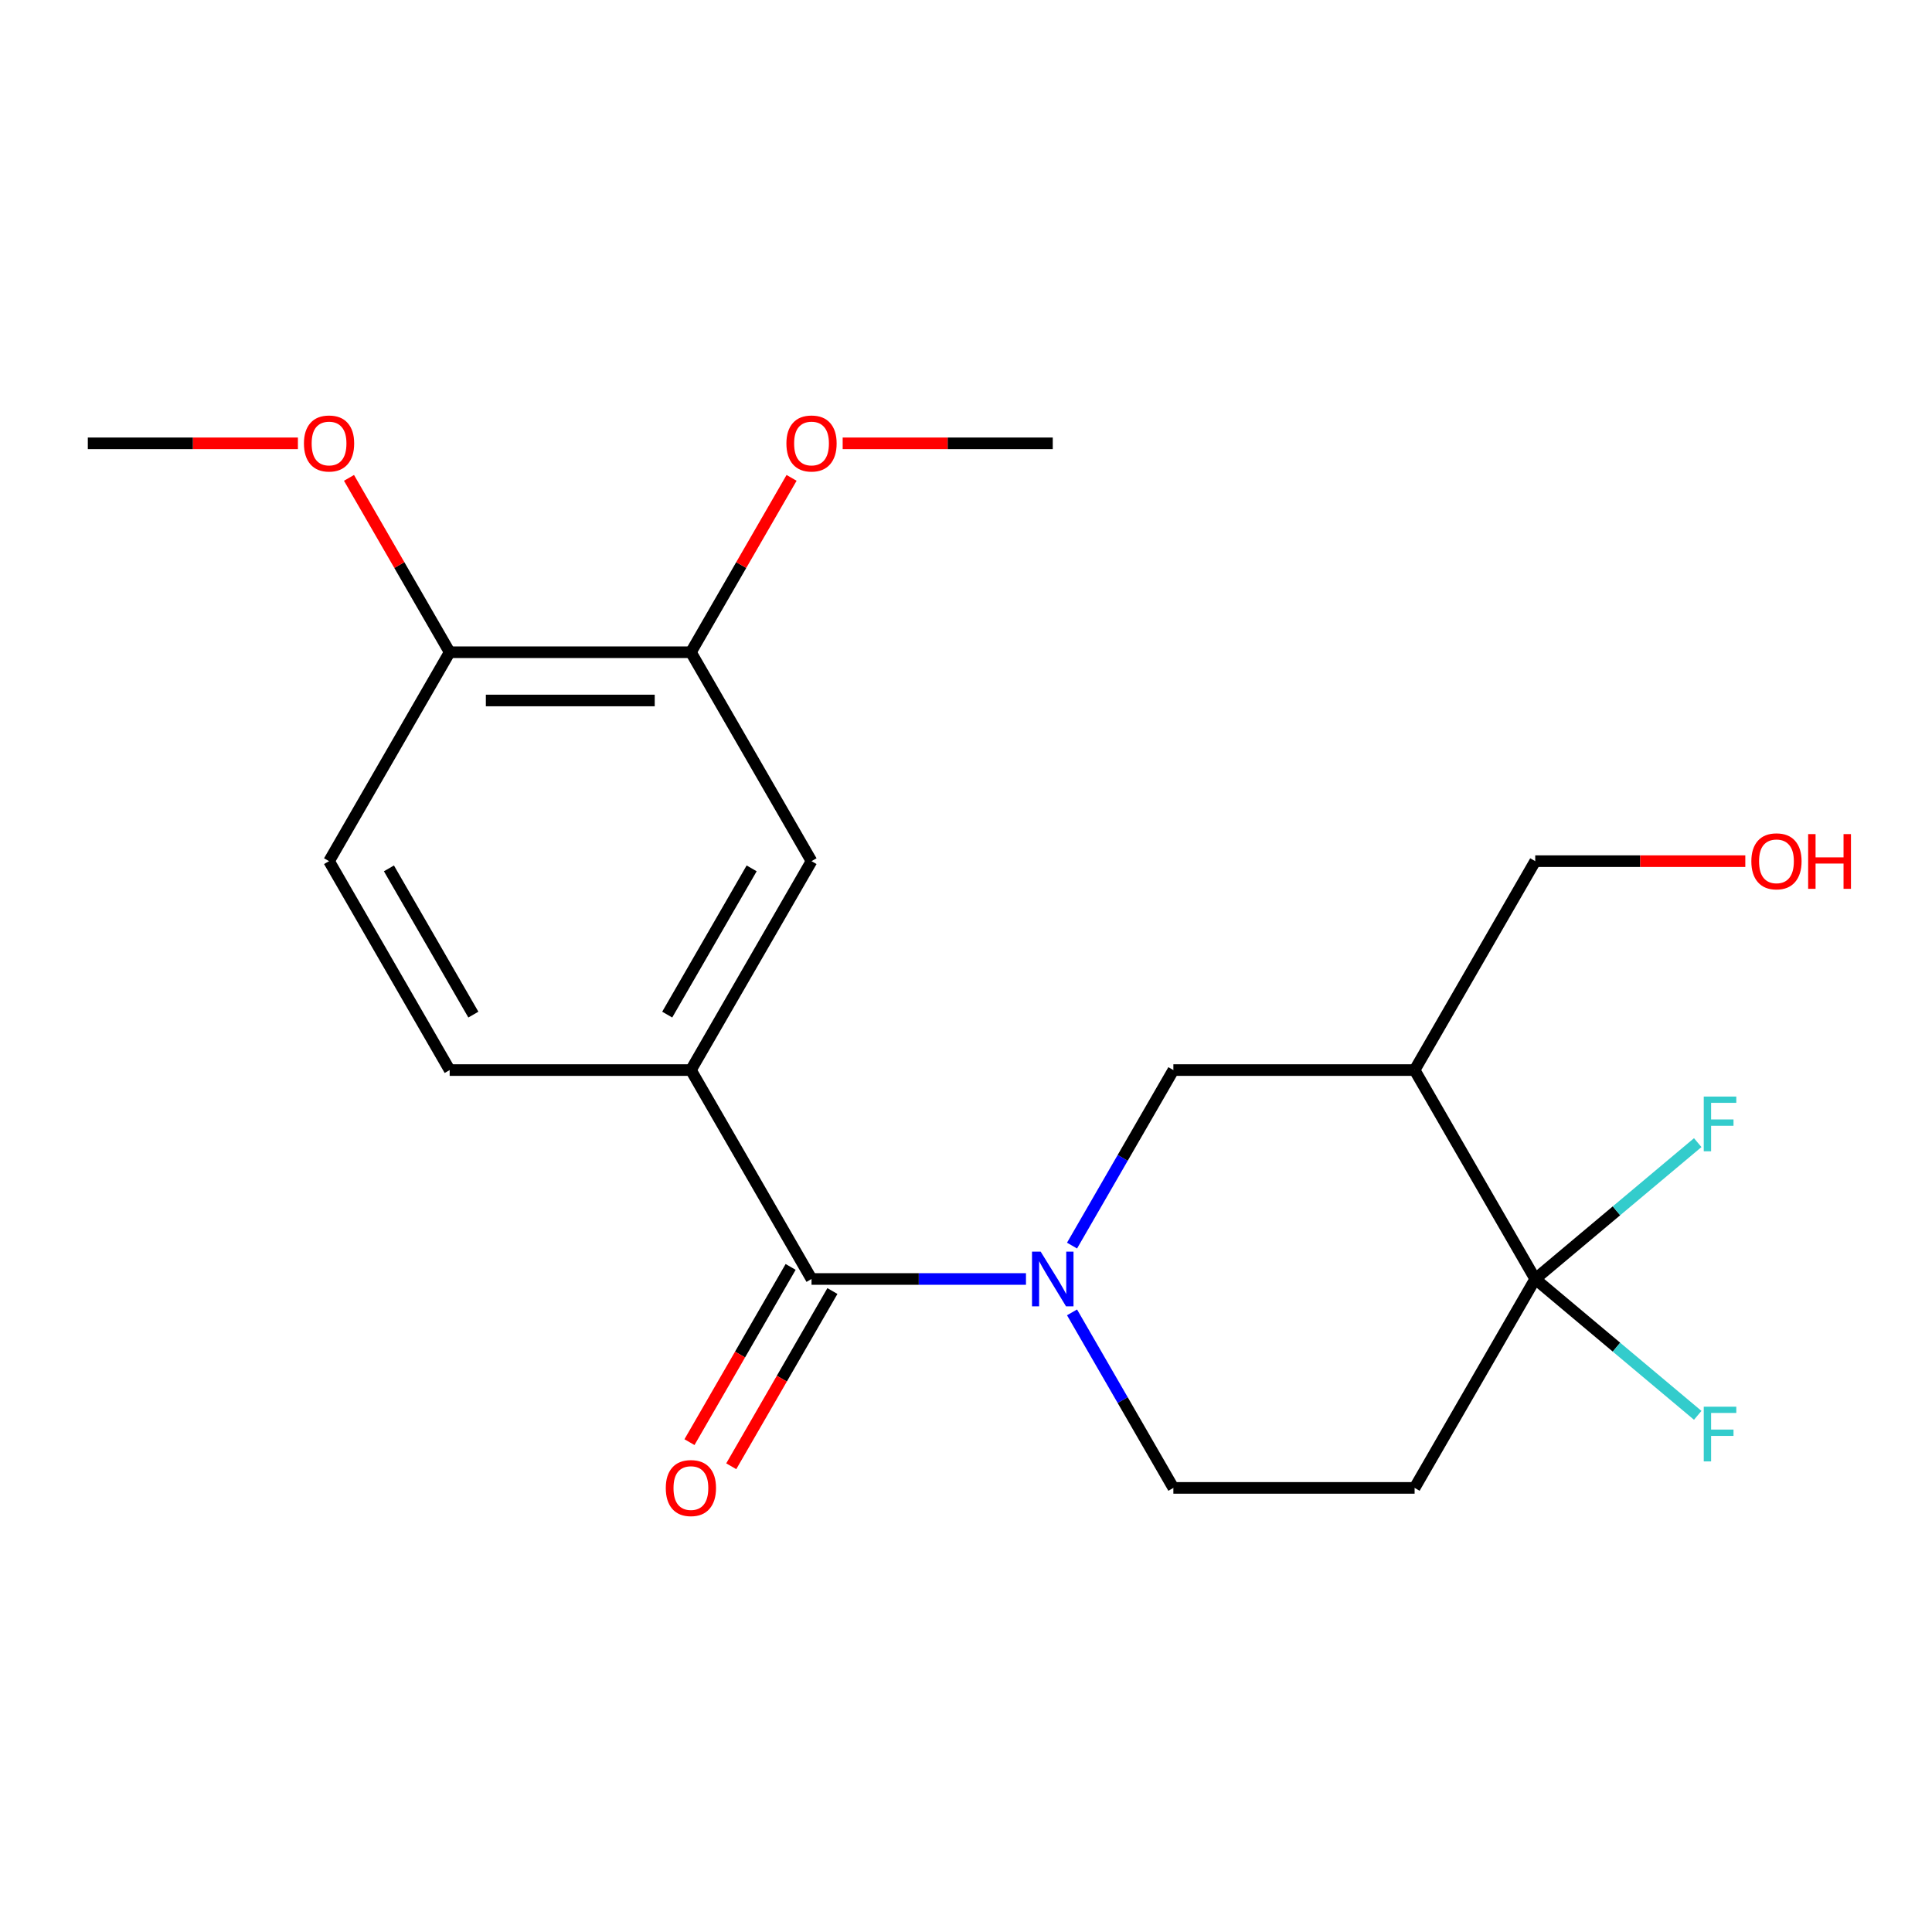 <?xml version='1.0' encoding='iso-8859-1'?>
<svg version='1.1' baseProfile='full'
              xmlns='http://www.w3.org/2000/svg'
                      xmlns:rdkit='http://www.rdkit.org/xml'
                      xmlns:xlink='http://www.w3.org/1999/xlink'
                  xml:space='preserve'
width='1000px' height='1000px' viewBox='0 0 1000 1000'>
<!-- END OF HEADER -->
<rect style='opacity:1.0;fill:#FFFFFF;stroke:none' width='1000' height='1000' x='0' y='0'> </rect>
<path class='bond-0' d='M 531.043,662.001 L 475.543,662.001' style='fill:none;fill-rule:evenodd;stroke:#0000FF;stroke-width:6px;stroke-linecap:butt;stroke-linejoin:miter;stroke-opacity:1' />
<path class='bond-0' d='M 475.543,662.001 L 420.042,662.001' style='fill:none;fill-rule:evenodd;stroke:#000000;stroke-width:6px;stroke-linecap:butt;stroke-linejoin:miter;stroke-opacity:1' />
<path class='bond-4' d='M 554.883,644.72 L 581.109,599.293' style='fill:none;fill-rule:evenodd;stroke:#0000FF;stroke-width:6px;stroke-linecap:butt;stroke-linejoin:miter;stroke-opacity:1' />
<path class='bond-4' d='M 581.109,599.293 L 607.336,553.867' style='fill:none;fill-rule:evenodd;stroke:#000000;stroke-width:6px;stroke-linecap:butt;stroke-linejoin:miter;stroke-opacity:1' />
<path class='bond-7' d='M 554.883,679.283 L 581.109,724.709' style='fill:none;fill-rule:evenodd;stroke:#0000FF;stroke-width:6px;stroke-linecap:butt;stroke-linejoin:miter;stroke-opacity:1' />
<path class='bond-7' d='M 581.109,724.709 L 607.336,770.135' style='fill:none;fill-rule:evenodd;stroke:#000000;stroke-width:6px;stroke-linecap:butt;stroke-linejoin:miter;stroke-opacity:1' />
<path class='bond-3' d='M 420.042,662.001 L 357.611,553.867' style='fill:none;fill-rule:evenodd;stroke:#000000;stroke-width:6px;stroke-linecap:butt;stroke-linejoin:miter;stroke-opacity:1' />
<path class='bond-9' d='M 409.229,655.758 L 383.048,701.104' style='fill:none;fill-rule:evenodd;stroke:#000000;stroke-width:6px;stroke-linecap:butt;stroke-linejoin:miter;stroke-opacity:1' />
<path class='bond-9' d='M 383.048,701.104 L 356.868,746.451' style='fill:none;fill-rule:evenodd;stroke:#FF0000;stroke-width:6px;stroke-linecap:butt;stroke-linejoin:miter;stroke-opacity:1' />
<path class='bond-9' d='M 430.856,668.244 L 404.675,713.591' style='fill:none;fill-rule:evenodd;stroke:#000000;stroke-width:6px;stroke-linecap:butt;stroke-linejoin:miter;stroke-opacity:1' />
<path class='bond-9' d='M 404.675,713.591 L 378.494,758.937' style='fill:none;fill-rule:evenodd;stroke:#FF0000;stroke-width:6px;stroke-linecap:butt;stroke-linejoin:miter;stroke-opacity:1' />
<path class='bond-1' d='M 794.63,662.001 L 732.199,770.135' style='fill:none;fill-rule:evenodd;stroke:#000000;stroke-width:6px;stroke-linecap:butt;stroke-linejoin:miter;stroke-opacity:1' />
<path class='bond-13' d='M 794.63,662.001 L 836.685,626.713' style='fill:none;fill-rule:evenodd;stroke:#000000;stroke-width:6px;stroke-linecap:butt;stroke-linejoin:miter;stroke-opacity:1' />
<path class='bond-13' d='M 836.685,626.713 L 878.739,591.426' style='fill:none;fill-rule:evenodd;stroke:#33CCCC;stroke-width:6px;stroke-linecap:butt;stroke-linejoin:miter;stroke-opacity:1' />
<path class='bond-14' d='M 794.63,662.001 L 836.685,697.289' style='fill:none;fill-rule:evenodd;stroke:#000000;stroke-width:6px;stroke-linecap:butt;stroke-linejoin:miter;stroke-opacity:1' />
<path class='bond-14' d='M 836.685,697.289 L 878.739,732.577' style='fill:none;fill-rule:evenodd;stroke:#33CCCC;stroke-width:6px;stroke-linecap:butt;stroke-linejoin:miter;stroke-opacity:1' />
<path class='bond-21' d='M 794.63,662.001 L 732.199,553.867' style='fill:none;fill-rule:evenodd;stroke:#000000;stroke-width:6px;stroke-linecap:butt;stroke-linejoin:miter;stroke-opacity:1' />
<path class='bond-2' d='M 732.199,553.867 L 607.336,553.867' style='fill:none;fill-rule:evenodd;stroke:#000000;stroke-width:6px;stroke-linecap:butt;stroke-linejoin:miter;stroke-opacity:1' />
<path class='bond-16' d='M 732.199,553.867 L 794.63,445.733' style='fill:none;fill-rule:evenodd;stroke:#000000;stroke-width:6px;stroke-linecap:butt;stroke-linejoin:miter;stroke-opacity:1' />
<path class='bond-6' d='M 357.611,553.867 L 420.042,445.733' style='fill:none;fill-rule:evenodd;stroke:#000000;stroke-width:6px;stroke-linecap:butt;stroke-linejoin:miter;stroke-opacity:1' />
<path class='bond-6' d='M 345.349,525.161 L 389.051,449.467' style='fill:none;fill-rule:evenodd;stroke:#000000;stroke-width:6px;stroke-linecap:butt;stroke-linejoin:miter;stroke-opacity:1' />
<path class='bond-11' d='M 357.611,553.867 L 232.748,553.867' style='fill:none;fill-rule:evenodd;stroke:#000000;stroke-width:6px;stroke-linecap:butt;stroke-linejoin:miter;stroke-opacity:1' />
<path class='bond-5' d='M 732.199,770.135 L 607.336,770.135' style='fill:none;fill-rule:evenodd;stroke:#000000;stroke-width:6px;stroke-linecap:butt;stroke-linejoin:miter;stroke-opacity:1' />
<path class='bond-8' d='M 420.042,445.733 L 357.611,337.599' style='fill:none;fill-rule:evenodd;stroke:#000000;stroke-width:6px;stroke-linecap:butt;stroke-linejoin:miter;stroke-opacity:1' />
<path class='bond-15' d='M 357.611,337.599 L 383.665,292.472' style='fill:none;fill-rule:evenodd;stroke:#000000;stroke-width:6px;stroke-linecap:butt;stroke-linejoin:miter;stroke-opacity:1' />
<path class='bond-15' d='M 383.665,292.472 L 409.718,247.346' style='fill:none;fill-rule:evenodd;stroke:#FF0000;stroke-width:6px;stroke-linecap:butt;stroke-linejoin:miter;stroke-opacity:1' />
<path class='bond-22' d='M 357.611,337.599 L 232.748,337.599' style='fill:none;fill-rule:evenodd;stroke:#000000;stroke-width:6px;stroke-linecap:butt;stroke-linejoin:miter;stroke-opacity:1' />
<path class='bond-22' d='M 338.882,362.571 L 251.478,362.571' style='fill:none;fill-rule:evenodd;stroke:#000000;stroke-width:6px;stroke-linecap:butt;stroke-linejoin:miter;stroke-opacity:1' />
<path class='bond-10' d='M 232.748,337.599 L 170.317,445.733' style='fill:none;fill-rule:evenodd;stroke:#000000;stroke-width:6px;stroke-linecap:butt;stroke-linejoin:miter;stroke-opacity:1' />
<path class='bond-17' d='M 232.748,337.599 L 206.695,292.472' style='fill:none;fill-rule:evenodd;stroke:#000000;stroke-width:6px;stroke-linecap:butt;stroke-linejoin:miter;stroke-opacity:1' />
<path class='bond-17' d='M 206.695,292.472 L 180.641,247.346' style='fill:none;fill-rule:evenodd;stroke:#FF0000;stroke-width:6px;stroke-linecap:butt;stroke-linejoin:miter;stroke-opacity:1' />
<path class='bond-12' d='M 232.748,553.867 L 170.317,445.733' style='fill:none;fill-rule:evenodd;stroke:#000000;stroke-width:6px;stroke-linecap:butt;stroke-linejoin:miter;stroke-opacity:1' />
<path class='bond-12' d='M 245.011,525.161 L 201.309,449.467' style='fill:none;fill-rule:evenodd;stroke:#000000;stroke-width:6px;stroke-linecap:butt;stroke-linejoin:miter;stroke-opacity:1' />
<path class='bond-19' d='M 436.164,229.465 L 490.534,229.465' style='fill:none;fill-rule:evenodd;stroke:#FF0000;stroke-width:6px;stroke-linecap:butt;stroke-linejoin:miter;stroke-opacity:1' />
<path class='bond-19' d='M 490.534,229.465 L 544.905,229.465' style='fill:none;fill-rule:evenodd;stroke:#000000;stroke-width:6px;stroke-linecap:butt;stroke-linejoin:miter;stroke-opacity:1' />
<path class='bond-18' d='M 794.63,445.733 L 849.001,445.733' style='fill:none;fill-rule:evenodd;stroke:#000000;stroke-width:6px;stroke-linecap:butt;stroke-linejoin:miter;stroke-opacity:1' />
<path class='bond-18' d='M 849.001,445.733 L 903.371,445.733' style='fill:none;fill-rule:evenodd;stroke:#FF0000;stroke-width:6px;stroke-linecap:butt;stroke-linejoin:miter;stroke-opacity:1' />
<path class='bond-20' d='M 154.196,229.465 L 99.825,229.465' style='fill:none;fill-rule:evenodd;stroke:#FF0000;stroke-width:6px;stroke-linecap:butt;stroke-linejoin:miter;stroke-opacity:1' />
<path class='bond-20' d='M 99.825,229.465 L 45.455,229.465' style='fill:none;fill-rule:evenodd;stroke:#000000;stroke-width:6px;stroke-linecap:butt;stroke-linejoin:miter;stroke-opacity:1' />
<path  class='atom-0' d='M 538.645 647.841
L 547.925 662.841
Q 548.845 664.321, 550.325 667.001
Q 551.805 669.681, 551.885 669.841
L 551.885 647.841
L 555.645 647.841
L 555.645 676.161
L 551.765 676.161
L 541.805 659.761
Q 540.645 657.841, 539.405 655.641
Q 538.205 653.441, 537.845 652.761
L 537.845 676.161
L 534.165 676.161
L 534.165 647.841
L 538.645 647.841
' fill='#0000FF'/>
<path  class='atom-10' d='M 344.611 770.215
Q 344.611 763.415, 347.971 759.615
Q 351.331 755.815, 357.611 755.815
Q 363.891 755.815, 367.251 759.615
Q 370.611 763.415, 370.611 770.215
Q 370.611 777.095, 367.211 781.015
Q 363.811 784.895, 357.611 784.895
Q 351.371 784.895, 347.971 781.015
Q 344.611 777.135, 344.611 770.215
M 357.611 781.695
Q 361.931 781.695, 364.251 778.815
Q 366.611 775.895, 366.611 770.215
Q 366.611 764.655, 364.251 761.855
Q 361.931 759.015, 357.611 759.015
Q 353.291 759.015, 350.931 761.815
Q 348.611 764.615, 348.611 770.215
Q 348.611 775.935, 350.931 778.815
Q 353.291 781.695, 357.611 781.695
' fill='#FF0000'/>
<path  class='atom-14' d='M 881.861 567.581
L 898.701 567.581
L 898.701 570.821
L 885.661 570.821
L 885.661 579.421
L 897.261 579.421
L 897.261 582.701
L 885.661 582.701
L 885.661 595.901
L 881.861 595.901
L 881.861 567.581
' fill='#33CCCC'/>
<path  class='atom-15' d='M 881.861 728.101
L 898.701 728.101
L 898.701 731.341
L 885.661 731.341
L 885.661 739.941
L 897.261 739.941
L 897.261 743.221
L 885.661 743.221
L 885.661 756.421
L 881.861 756.421
L 881.861 728.101
' fill='#33CCCC'/>
<path  class='atom-16' d='M 407.042 229.545
Q 407.042 222.745, 410.402 218.945
Q 413.762 215.145, 420.042 215.145
Q 426.322 215.145, 429.682 218.945
Q 433.042 222.745, 433.042 229.545
Q 433.042 236.425, 429.642 240.345
Q 426.242 244.225, 420.042 244.225
Q 413.802 244.225, 410.402 240.345
Q 407.042 236.465, 407.042 229.545
M 420.042 241.025
Q 424.362 241.025, 426.682 238.145
Q 429.042 235.225, 429.042 229.545
Q 429.042 223.985, 426.682 221.185
Q 424.362 218.345, 420.042 218.345
Q 415.722 218.345, 413.362 221.145
Q 411.042 223.945, 411.042 229.545
Q 411.042 235.265, 413.362 238.145
Q 415.722 241.025, 420.042 241.025
' fill='#FF0000'/>
<path  class='atom-18' d='M 157.317 229.545
Q 157.317 222.745, 160.677 218.945
Q 164.037 215.145, 170.317 215.145
Q 176.597 215.145, 179.957 218.945
Q 183.317 222.745, 183.317 229.545
Q 183.317 236.425, 179.917 240.345
Q 176.517 244.225, 170.317 244.225
Q 164.077 244.225, 160.677 240.345
Q 157.317 236.465, 157.317 229.545
M 170.317 241.025
Q 174.637 241.025, 176.957 238.145
Q 179.317 235.225, 179.317 229.545
Q 179.317 223.985, 176.957 221.185
Q 174.637 218.345, 170.317 218.345
Q 165.997 218.345, 163.637 221.145
Q 161.317 223.945, 161.317 229.545
Q 161.317 235.265, 163.637 238.145
Q 165.997 241.025, 170.317 241.025
' fill='#FF0000'/>
<path  class='atom-19' d='M 906.493 445.813
Q 906.493 439.013, 909.853 435.213
Q 913.213 431.413, 919.493 431.413
Q 925.773 431.413, 929.133 435.213
Q 932.493 439.013, 932.493 445.813
Q 932.493 452.693, 929.093 456.613
Q 925.693 460.493, 919.493 460.493
Q 913.253 460.493, 909.853 456.613
Q 906.493 452.733, 906.493 445.813
M 919.493 457.293
Q 923.813 457.293, 926.133 454.413
Q 928.493 451.493, 928.493 445.813
Q 928.493 440.253, 926.133 437.453
Q 923.813 434.613, 919.493 434.613
Q 915.173 434.613, 912.813 437.413
Q 910.493 440.213, 910.493 445.813
Q 910.493 451.533, 912.813 454.413
Q 915.173 457.293, 919.493 457.293
' fill='#FF0000'/>
<path  class='atom-19' d='M 935.893 431.733
L 939.733 431.733
L 939.733 443.773
L 954.213 443.773
L 954.213 431.733
L 958.053 431.733
L 958.053 460.053
L 954.213 460.053
L 954.213 446.973
L 939.733 446.973
L 939.733 460.053
L 935.893 460.053
L 935.893 431.733
' fill='#FF0000'/>
</svg>
